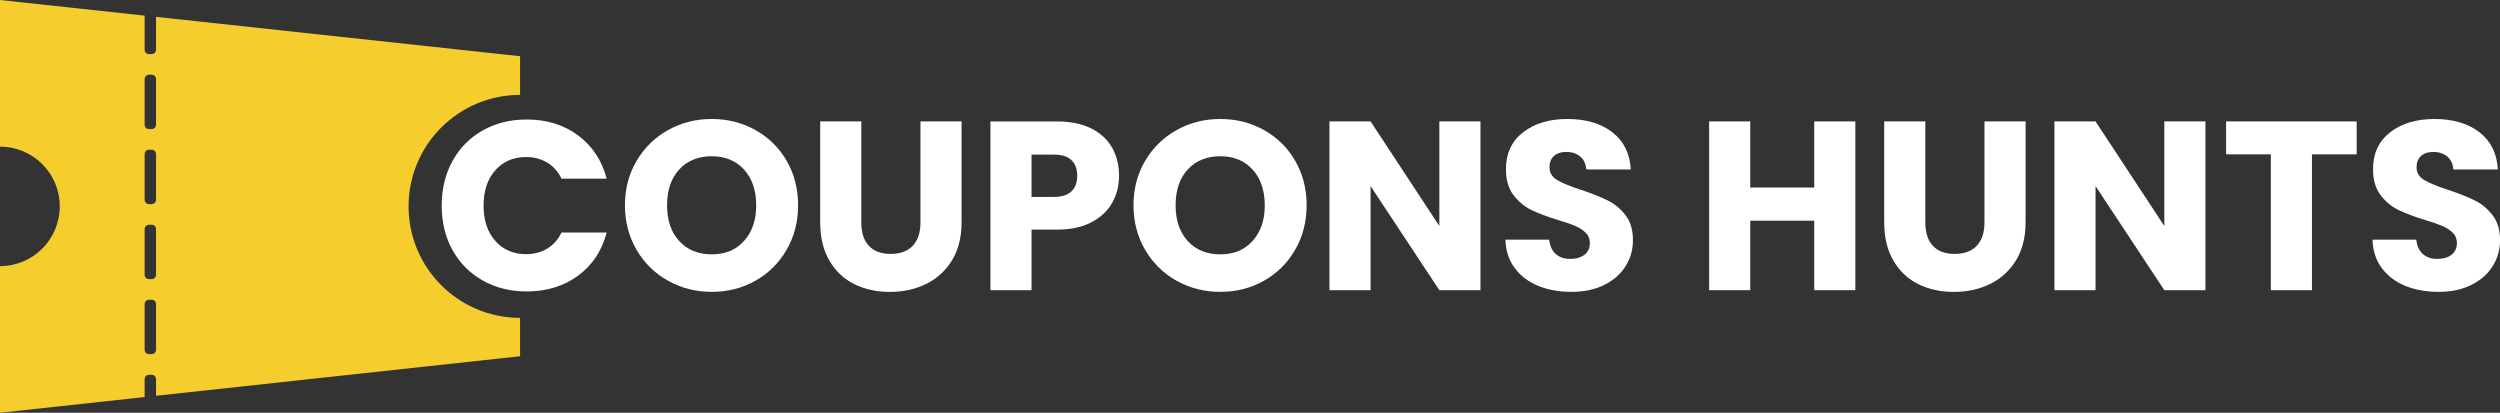 <svg width="745" height="123" viewBox="0 0 745 123" fill="none" xmlns="http://www.w3.org/2000/svg">
<rect x="0" y="0" width="745" height="123" fill="#333333" stroke="none"/>
<g clip-path="url(#clip0_595_65)">
<path d="M134.852 47.968C136.998 44.077 139.999 41.041 143.845 38.869C147.692 36.697 152.046 35.611 156.925 35.611C162.9 35.611 168.011 37.187 172.258 40.338C176.505 43.49 179.355 47.79 180.788 53.238H167.316C166.31 51.137 164.895 49.535 163.051 48.44C161.208 47.345 159.125 46.793 156.783 46.793C153.008 46.793 149.953 48.11 147.612 50.737C145.27 53.363 144.104 56.871 144.104 61.269C144.104 65.666 145.27 69.174 147.612 71.8C149.953 74.427 153.008 75.744 156.783 75.744C159.125 75.744 161.217 75.192 163.051 74.097C164.886 73.002 166.31 71.4 167.316 69.299H180.788C179.355 74.747 176.514 79.029 172.258 82.154C168.002 85.279 162.891 86.846 156.925 86.846C152.055 86.846 147.692 85.76 143.845 83.588C139.999 81.415 136.998 78.397 134.852 74.525C132.697 70.652 131.629 66.236 131.629 61.269C131.629 56.301 132.706 51.876 134.852 47.977V47.968Z" fill="white"/>
<path d="M199.095 83.677C195.151 81.478 192.025 78.406 189.71 74.471C187.395 70.527 186.238 66.103 186.238 61.179C186.238 56.256 187.395 51.84 189.71 47.923C192.025 44.006 195.16 40.953 199.095 38.754C203.04 36.555 207.367 35.459 212.104 35.459C216.841 35.459 221.168 36.555 225.113 38.754C229.058 40.953 232.156 44.006 234.427 47.923C236.697 51.84 237.828 56.256 237.828 61.179C237.828 66.103 236.679 70.527 234.391 74.471C232.103 78.415 228.995 81.478 225.077 83.677C221.16 85.876 216.841 86.971 212.104 86.971C207.367 86.971 203.04 85.876 199.095 83.677ZM221.738 71.783C224.151 69.112 225.353 65.577 225.353 61.179C225.353 56.782 224.142 53.194 221.738 50.541C219.334 47.888 216.111 46.561 212.104 46.561C208.097 46.561 204.803 47.879 202.399 50.505C199.986 53.131 198.784 56.693 198.784 61.179C198.784 65.666 199.986 69.165 202.399 71.818C204.812 74.471 208.044 75.798 212.104 75.798C216.164 75.798 219.325 74.462 221.738 71.783Z" fill="white"/>
<path d="M256.669 36.181V66.272C256.669 69.281 257.408 71.596 258.895 73.225C260.373 74.845 262.546 75.664 265.413 75.664C268.28 75.664 270.479 74.854 272.002 73.225C273.533 71.605 274.299 69.281 274.299 66.272V36.181H286.551V66.201C286.551 70.688 285.598 74.489 283.684 77.596C281.77 80.703 279.205 83.045 275.982 84.62C272.759 86.196 269.161 86.989 265.199 86.989C261.237 86.989 257.684 86.214 254.559 84.656C251.433 83.107 248.958 80.766 247.142 77.632C245.325 74.507 244.417 70.697 244.417 66.201V36.181H256.669Z" fill="white"/>
<path d="M331.472 60.36C330.137 62.773 328.08 64.723 325.311 66.201C322.541 67.678 319.104 68.426 314.991 68.426H307.396V86.481H295.144V36.19H314.991C319.006 36.19 322.399 36.884 325.168 38.264C327.937 39.653 330.012 41.558 331.401 43.997C332.79 46.437 333.476 49.223 333.476 52.384C333.476 55.295 332.808 57.957 331.472 60.369V60.36ZM319.291 57.031C320.44 55.936 321.01 54.378 321.01 52.375C321.01 50.372 320.44 48.814 319.291 47.719C318.143 46.623 316.398 46.072 314.056 46.072H307.396V58.678H314.056C316.398 58.678 318.143 58.126 319.291 57.031Z" fill="white"/>
<path d="M350.643 83.677C346.698 81.478 343.573 78.406 341.258 74.471C338.943 70.527 337.785 66.103 337.785 61.179C337.785 56.256 338.943 51.84 341.258 47.923C343.573 44.006 346.707 40.953 350.643 38.754C354.587 36.555 358.915 35.459 363.652 35.459C368.388 35.459 372.716 36.555 376.66 38.754C380.605 40.953 383.704 44.006 385.974 47.923C388.245 51.84 389.375 56.256 389.375 61.179C389.375 66.103 388.227 70.527 385.938 74.471C383.65 78.415 380.543 81.478 376.625 83.677C372.707 85.876 368.388 86.971 363.652 86.971C358.915 86.971 354.587 85.876 350.643 83.677ZM373.286 71.783C375.699 69.112 376.901 65.577 376.901 61.179C376.901 56.782 375.69 53.194 373.286 50.541C370.882 47.888 367.658 46.561 363.652 46.561C359.645 46.561 356.35 47.879 353.946 50.505C351.533 53.131 350.331 56.693 350.331 61.179C350.331 65.666 351.533 69.165 353.946 71.818C356.359 74.471 359.591 75.798 363.652 75.798C367.712 75.798 370.873 74.462 373.286 71.783Z" fill="white"/>
<path d="M441.179 86.472H428.927L408.43 55.446V86.472H396.178V36.181H408.43L428.927 67.349V36.181H441.179V86.472Z" fill="white"/>
<path d="M458.373 85.181C455.461 83.988 453.129 82.217 451.383 79.875C449.638 77.534 448.721 74.721 448.623 71.418H461.668C461.855 73.278 462.504 74.703 463.6 75.682C464.695 76.661 466.128 77.151 467.9 77.151C469.672 77.151 471.15 76.733 472.201 75.896C473.252 75.059 473.777 73.901 473.777 72.424C473.777 71.177 473.359 70.153 472.522 69.343C471.685 68.533 470.661 67.865 469.441 67.34C468.221 66.815 466.494 66.218 464.25 65.551C461 64.545 458.346 63.548 456.298 62.542C454.25 61.536 452.479 60.058 450.992 58.099C449.513 56.141 448.774 53.586 448.774 50.434C448.774 45.751 450.466 42.083 453.859 39.439C457.251 36.786 461.668 35.459 467.117 35.459C472.566 35.459 477.125 36.786 480.517 39.439C483.91 42.092 485.726 45.778 485.967 50.505H472.709C472.611 48.885 472.014 47.603 470.919 46.668C469.824 45.733 468.408 45.27 466.689 45.27C465.211 45.27 464.018 45.662 463.11 46.454C462.202 47.247 461.748 48.377 461.748 49.855C461.748 51.475 462.513 52.749 464.045 53.657C465.576 54.565 467.963 55.544 471.213 56.595C474.463 57.69 477.098 58.74 479.128 59.746C481.159 60.752 482.913 62.203 484.391 64.117C485.869 66.031 486.617 68.489 486.617 71.498C486.617 74.507 485.887 76.964 484.435 79.305C482.975 81.647 480.865 83.507 478.096 84.896C475.326 86.285 472.05 86.971 468.274 86.971C464.499 86.971 461.302 86.374 458.382 85.181H458.373Z" fill="white"/>
<path d="M552.89 36.181V86.472H540.638V65.764H521.574V86.472H509.322V36.181H521.574V55.882H540.638V36.181H552.89Z" fill="white"/>
<path d="M573.743 36.181V66.272C573.743 69.281 574.482 71.596 575.969 73.225C577.447 74.845 579.62 75.664 582.487 75.664C585.354 75.664 587.553 74.854 589.076 73.225C590.608 71.605 591.373 69.281 591.373 66.272V36.181H603.625V66.201C603.625 70.688 602.673 74.489 600.758 77.596C598.844 80.703 596.279 83.045 593.056 84.62C589.833 86.196 586.236 86.989 582.273 86.989C578.311 86.989 574.758 86.214 571.633 84.656C568.508 83.107 566.032 80.766 564.216 77.632C562.399 74.507 561.491 70.697 561.491 66.201V36.181H573.743Z" fill="white"/>
<path d="M657.219 86.472H644.967L624.47 55.446V86.472H612.218V36.181H624.47L644.967 67.349V36.181H657.219V86.472Z" fill="white"/>
<path d="M702.291 36.181V45.992H688.962V86.472H676.71V45.992H663.38V36.181H702.291Z" fill="white"/>
<path d="M716.76 85.181C713.849 83.988 711.516 82.217 709.771 79.875C708.026 77.534 707.108 74.721 707.01 71.418H720.055C720.242 73.278 720.892 74.703 721.987 75.682C723.082 76.661 724.516 77.151 726.288 77.151C728.06 77.151 729.538 76.733 730.588 75.896C731.639 75.059 732.165 73.901 732.165 72.424C732.165 71.177 731.746 70.153 730.909 69.343C730.072 68.533 729.048 67.865 727.828 67.34C726.608 66.815 724.881 66.218 722.637 65.551C719.387 64.545 716.734 63.548 714.686 62.542C712.638 61.536 710.866 60.058 709.379 58.099C707.901 56.141 707.162 53.586 707.162 50.434C707.162 45.751 708.854 42.083 712.246 39.439C715.638 36.786 720.055 35.459 725.504 35.459C730.954 35.459 735.512 36.786 738.905 39.439C742.297 42.092 744.114 45.778 744.354 50.505H731.096C730.998 48.885 730.401 47.603 729.306 46.668C728.211 45.733 726.795 45.27 725.077 45.27C723.599 45.27 722.406 45.662 721.497 46.454C720.589 47.247 720.135 48.377 720.135 49.855C720.135 51.475 720.901 52.749 722.432 53.657C723.964 54.565 726.35 55.544 729.6 56.595C732.85 57.69 735.486 58.74 737.516 59.746C739.546 60.752 741.3 62.203 742.778 64.117C744.256 66.031 745.004 68.489 745.004 71.498C745.004 74.507 744.274 76.964 742.823 79.305C741.362 81.647 739.252 83.507 736.483 84.896C733.714 86.285 730.437 86.971 726.662 86.971C722.886 86.971 719.69 86.374 716.769 85.181H716.76Z" fill="white"/>
<path d="M121.754 61.5C121.754 43.151 136.633 28.275 154.984 28.275V16.755L46.506 5.021V14.823C46.506 15.535 45.918 16.123 45.206 16.123H44.396C43.683 16.123 43.096 15.535 43.096 14.823V4.656L0 0V43.695C9.839 43.695 17.808 51.663 17.808 61.5C17.808 71.338 9.839 79.305 0 79.305V123L43.096 118.317V112.976C43.096 112.263 43.683 111.676 44.396 111.676H45.206C45.918 111.676 46.506 112.263 46.506 112.976V117.943L154.984 106.156V94.725C136.633 94.725 121.754 79.849 121.754 61.5ZM46.506 104.233C46.506 104.945 45.918 105.533 45.206 105.533H44.396C43.683 105.533 43.096 104.945 43.096 104.233V90.621C43.096 89.909 43.683 89.321 44.396 89.321H45.206C45.918 89.321 46.506 89.909 46.506 90.621V104.233ZM46.506 81.878C46.506 82.591 45.918 83.178 45.206 83.178H44.396C43.683 83.178 43.096 82.591 43.096 81.878V68.266C43.096 67.554 43.683 66.966 44.396 66.966H45.206C45.918 66.966 46.506 67.554 46.506 68.266V81.878ZM46.506 59.524C46.506 60.236 45.918 60.823 45.206 60.823H44.396C43.683 60.823 43.096 60.236 43.096 59.524V45.911C43.096 45.199 43.683 44.611 44.396 44.611H45.206C45.918 44.611 46.506 45.199 46.506 45.911V59.524ZM46.506 37.169C46.506 37.881 45.918 38.469 45.206 38.469H44.396C43.683 38.469 43.096 37.881 43.096 37.169V23.557C43.096 22.844 43.683 22.257 44.396 22.257H45.206C45.918 22.257 46.506 22.844 46.506 23.557V37.169Z" fill="#F5CE2E"/>
</g>
<defs>
<clipPath id="clip0_595_65">
<rect width="744.995" height="123" fill="white"/>
</clipPath>
</defs>
</svg>
